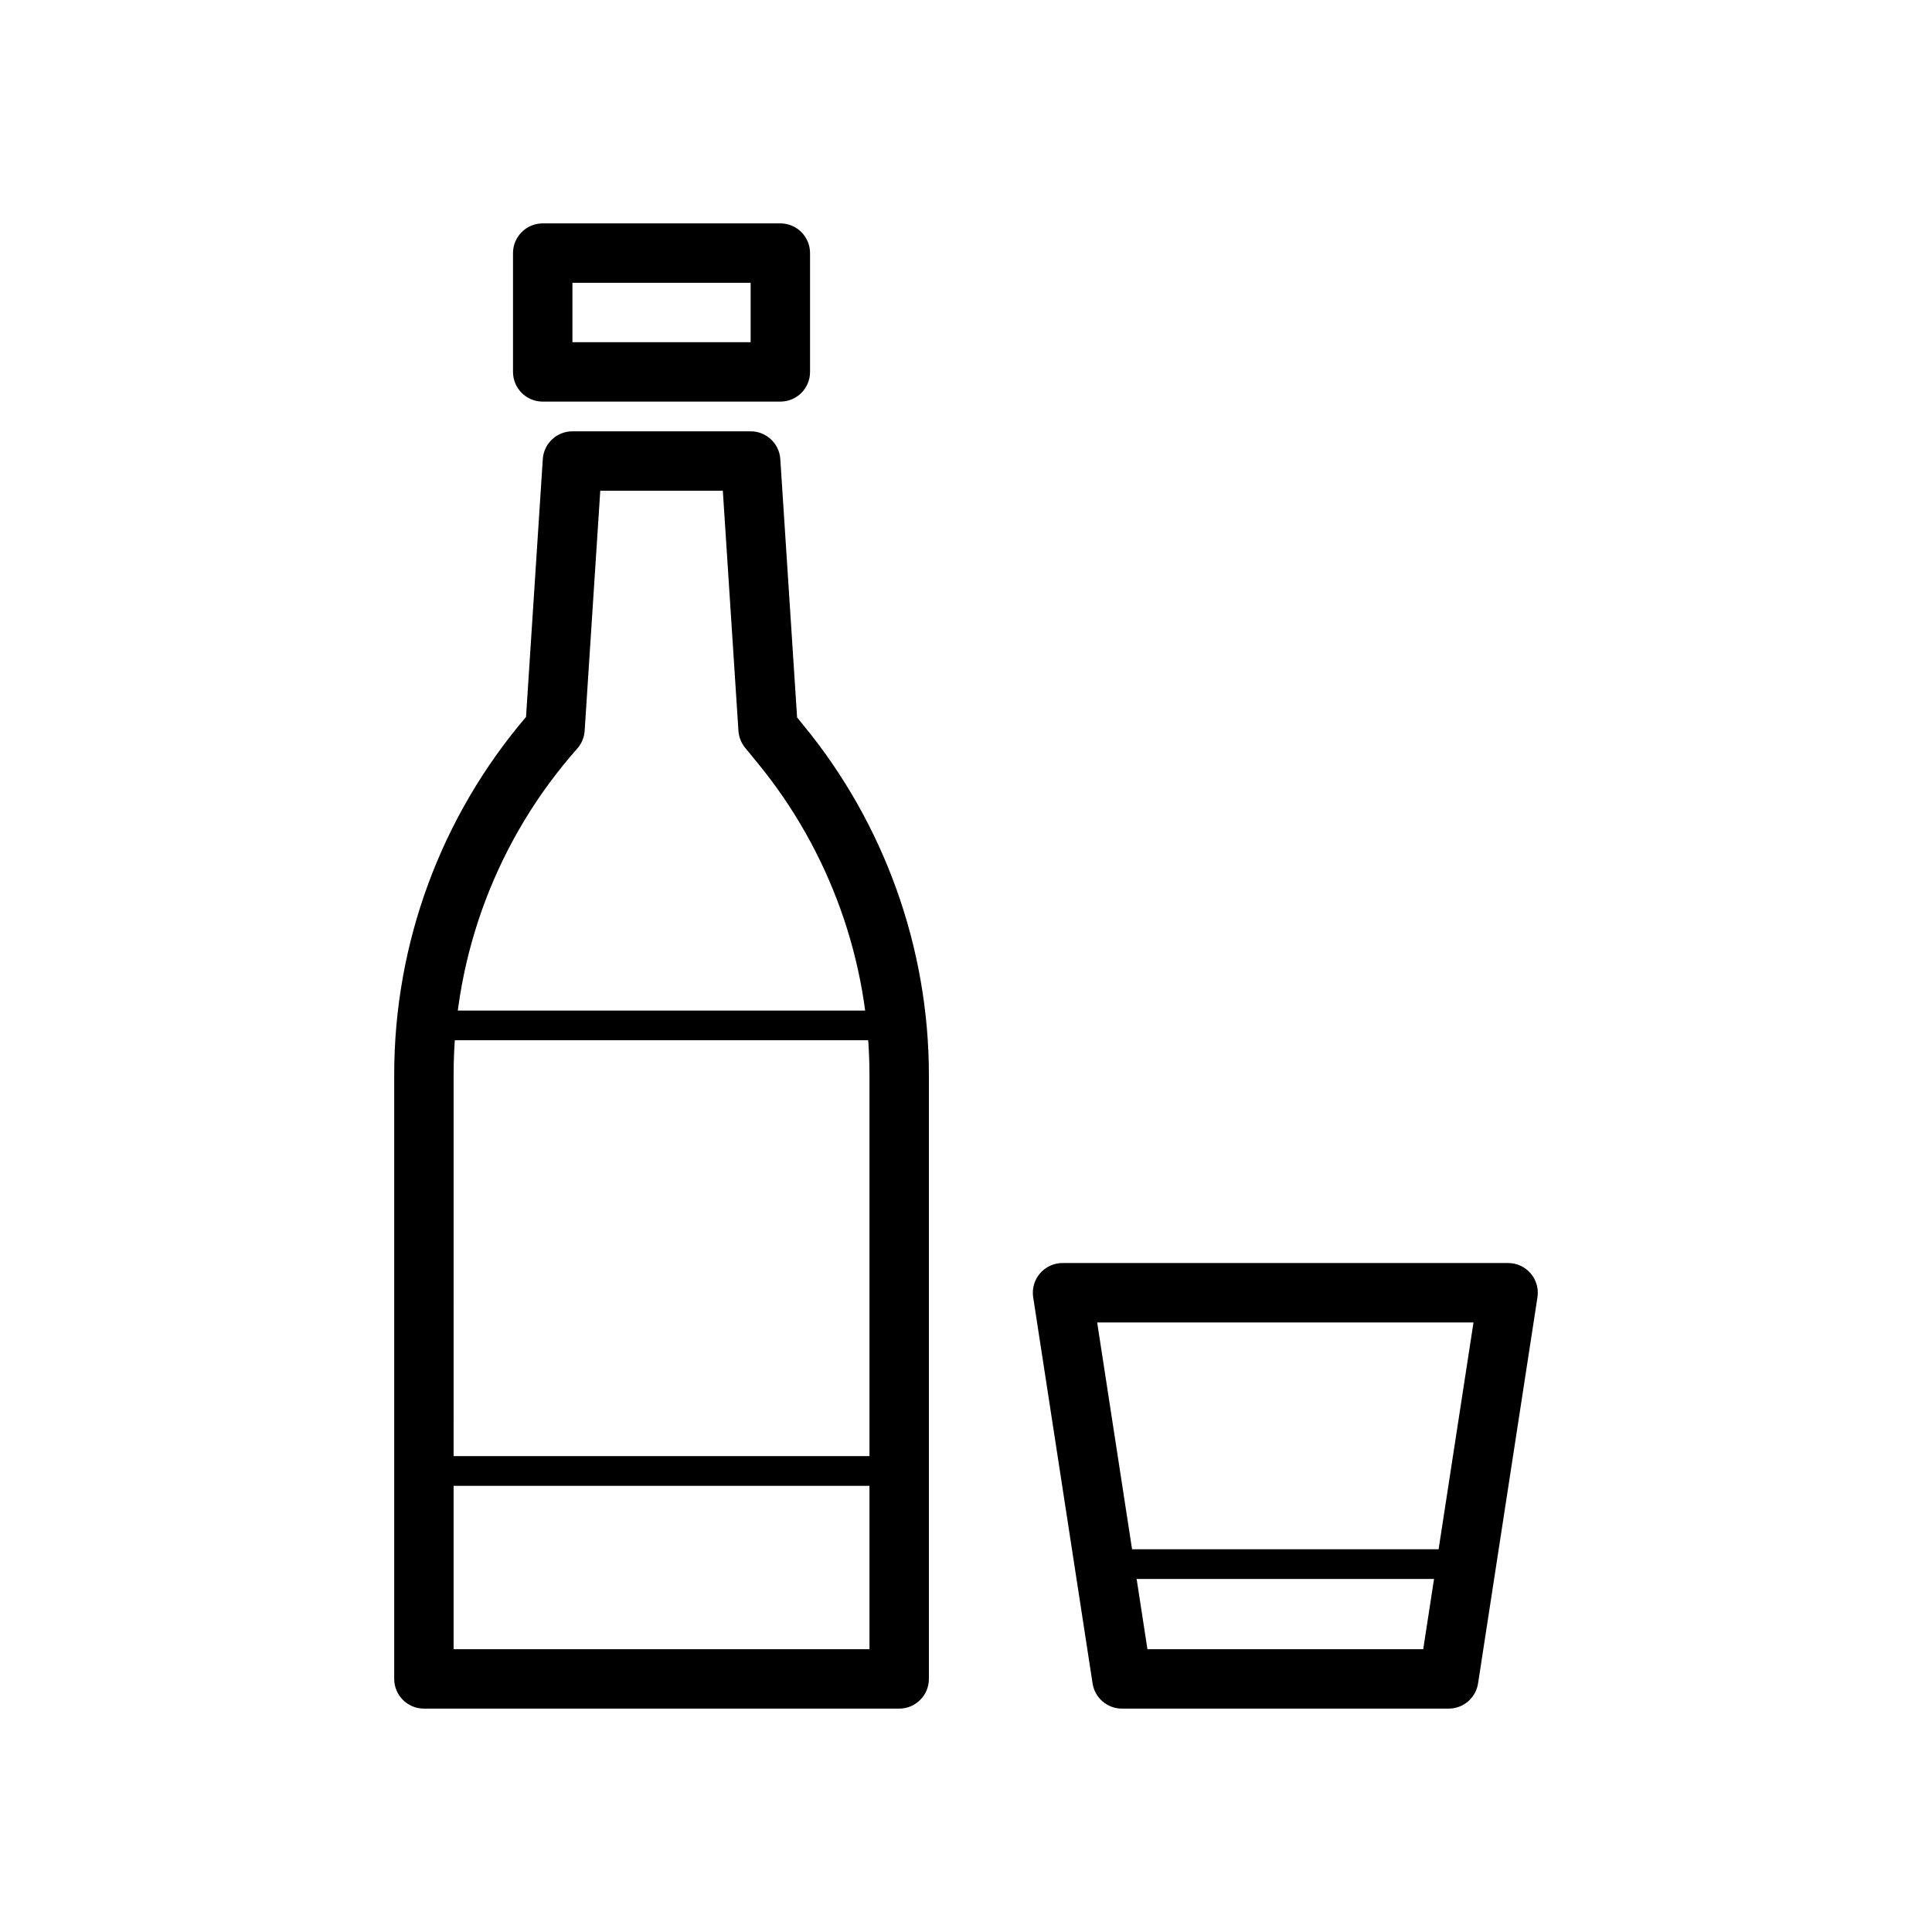 <?xml version="1.0" encoding="UTF-8"?>
<!-- Uploaded to: ICON Repo, www.iconrepo.com, Generator: ICON Repo Mixer Tools -->
<svg fill="#000000" width="800px" height="800px" version="1.1" viewBox="144 144 512 512" xmlns="http://www.w3.org/2000/svg">
 <g>
  <path d="m350.8 250.43h-62.977c-4.348 0-7.871-3.523-7.871-7.871v-31.488c0-4.348 3.523-7.871 7.871-7.871h62.977c4.348 0 7.871 3.523 7.871 7.871v31.488c0.004 4.348-3.523 7.871-7.871 7.871zm-55.102-15.742h47.23v-15.746h-47.23z"/>
  <path d="m382.29 596.8h-125.95c-4.348 0-7.871-3.523-7.871-7.871v-160.15c0-34.797 12.383-68.344 34.934-94.773l4.445-68.344c0.266-4.137 3.707-7.359 7.856-7.359h47.23c4.148 0 7.586 3.223 7.856 7.359l4.449 68.473 1.629 1.996c21.477 26.094 33.301 59.055 33.301 92.816v159.98c0 4.348-3.527 7.875-7.875 7.875zm-118.08-15.746h110.21v-152.11c0-30.125-10.551-59.531-29.703-82.809l-3.293-4.027c-1.02-1.266-1.621-2.809-1.73-4.434l-4.137-63.629h-32.48l-4.137 63.629c-0.117 1.746-0.805 3.402-1.965 4.707-21.129 23.855-32.762 54.535-32.762 86.395z"/>
  <path d="m382.29 537.76h-125.95c-2.176 0-3.938-1.762-3.938-3.938l0.004-118.08c0-2.176 1.762-3.938 3.938-3.938h125.95c2.176 0 3.938 1.762 3.938 3.938v118.08c-0.004 2.176-1.766 3.934-3.941 3.934zm-122.02-7.871h118.08v-110.21h-118.08z"/>
  <path d="m527.92 596.8h-86.594c-3.887 0-7.188-2.836-7.781-6.676l-15.742-102.34c-0.352-2.269 0.312-4.578 1.805-6.324 1.5-1.742 3.68-2.746 5.977-2.746h118.08c2.297 0 4.477 1.004 5.973 2.746 1.496 1.746 2.156 4.055 1.805 6.324l-15.742 102.34c-0.594 3.836-3.894 6.676-7.781 6.676zm-79.836-15.746h73.086l13.324-86.594h-99.734z"/>
  <path d="m436.65 554.57h96.246v7.871h-96.246z"/>
 </g>
</svg>